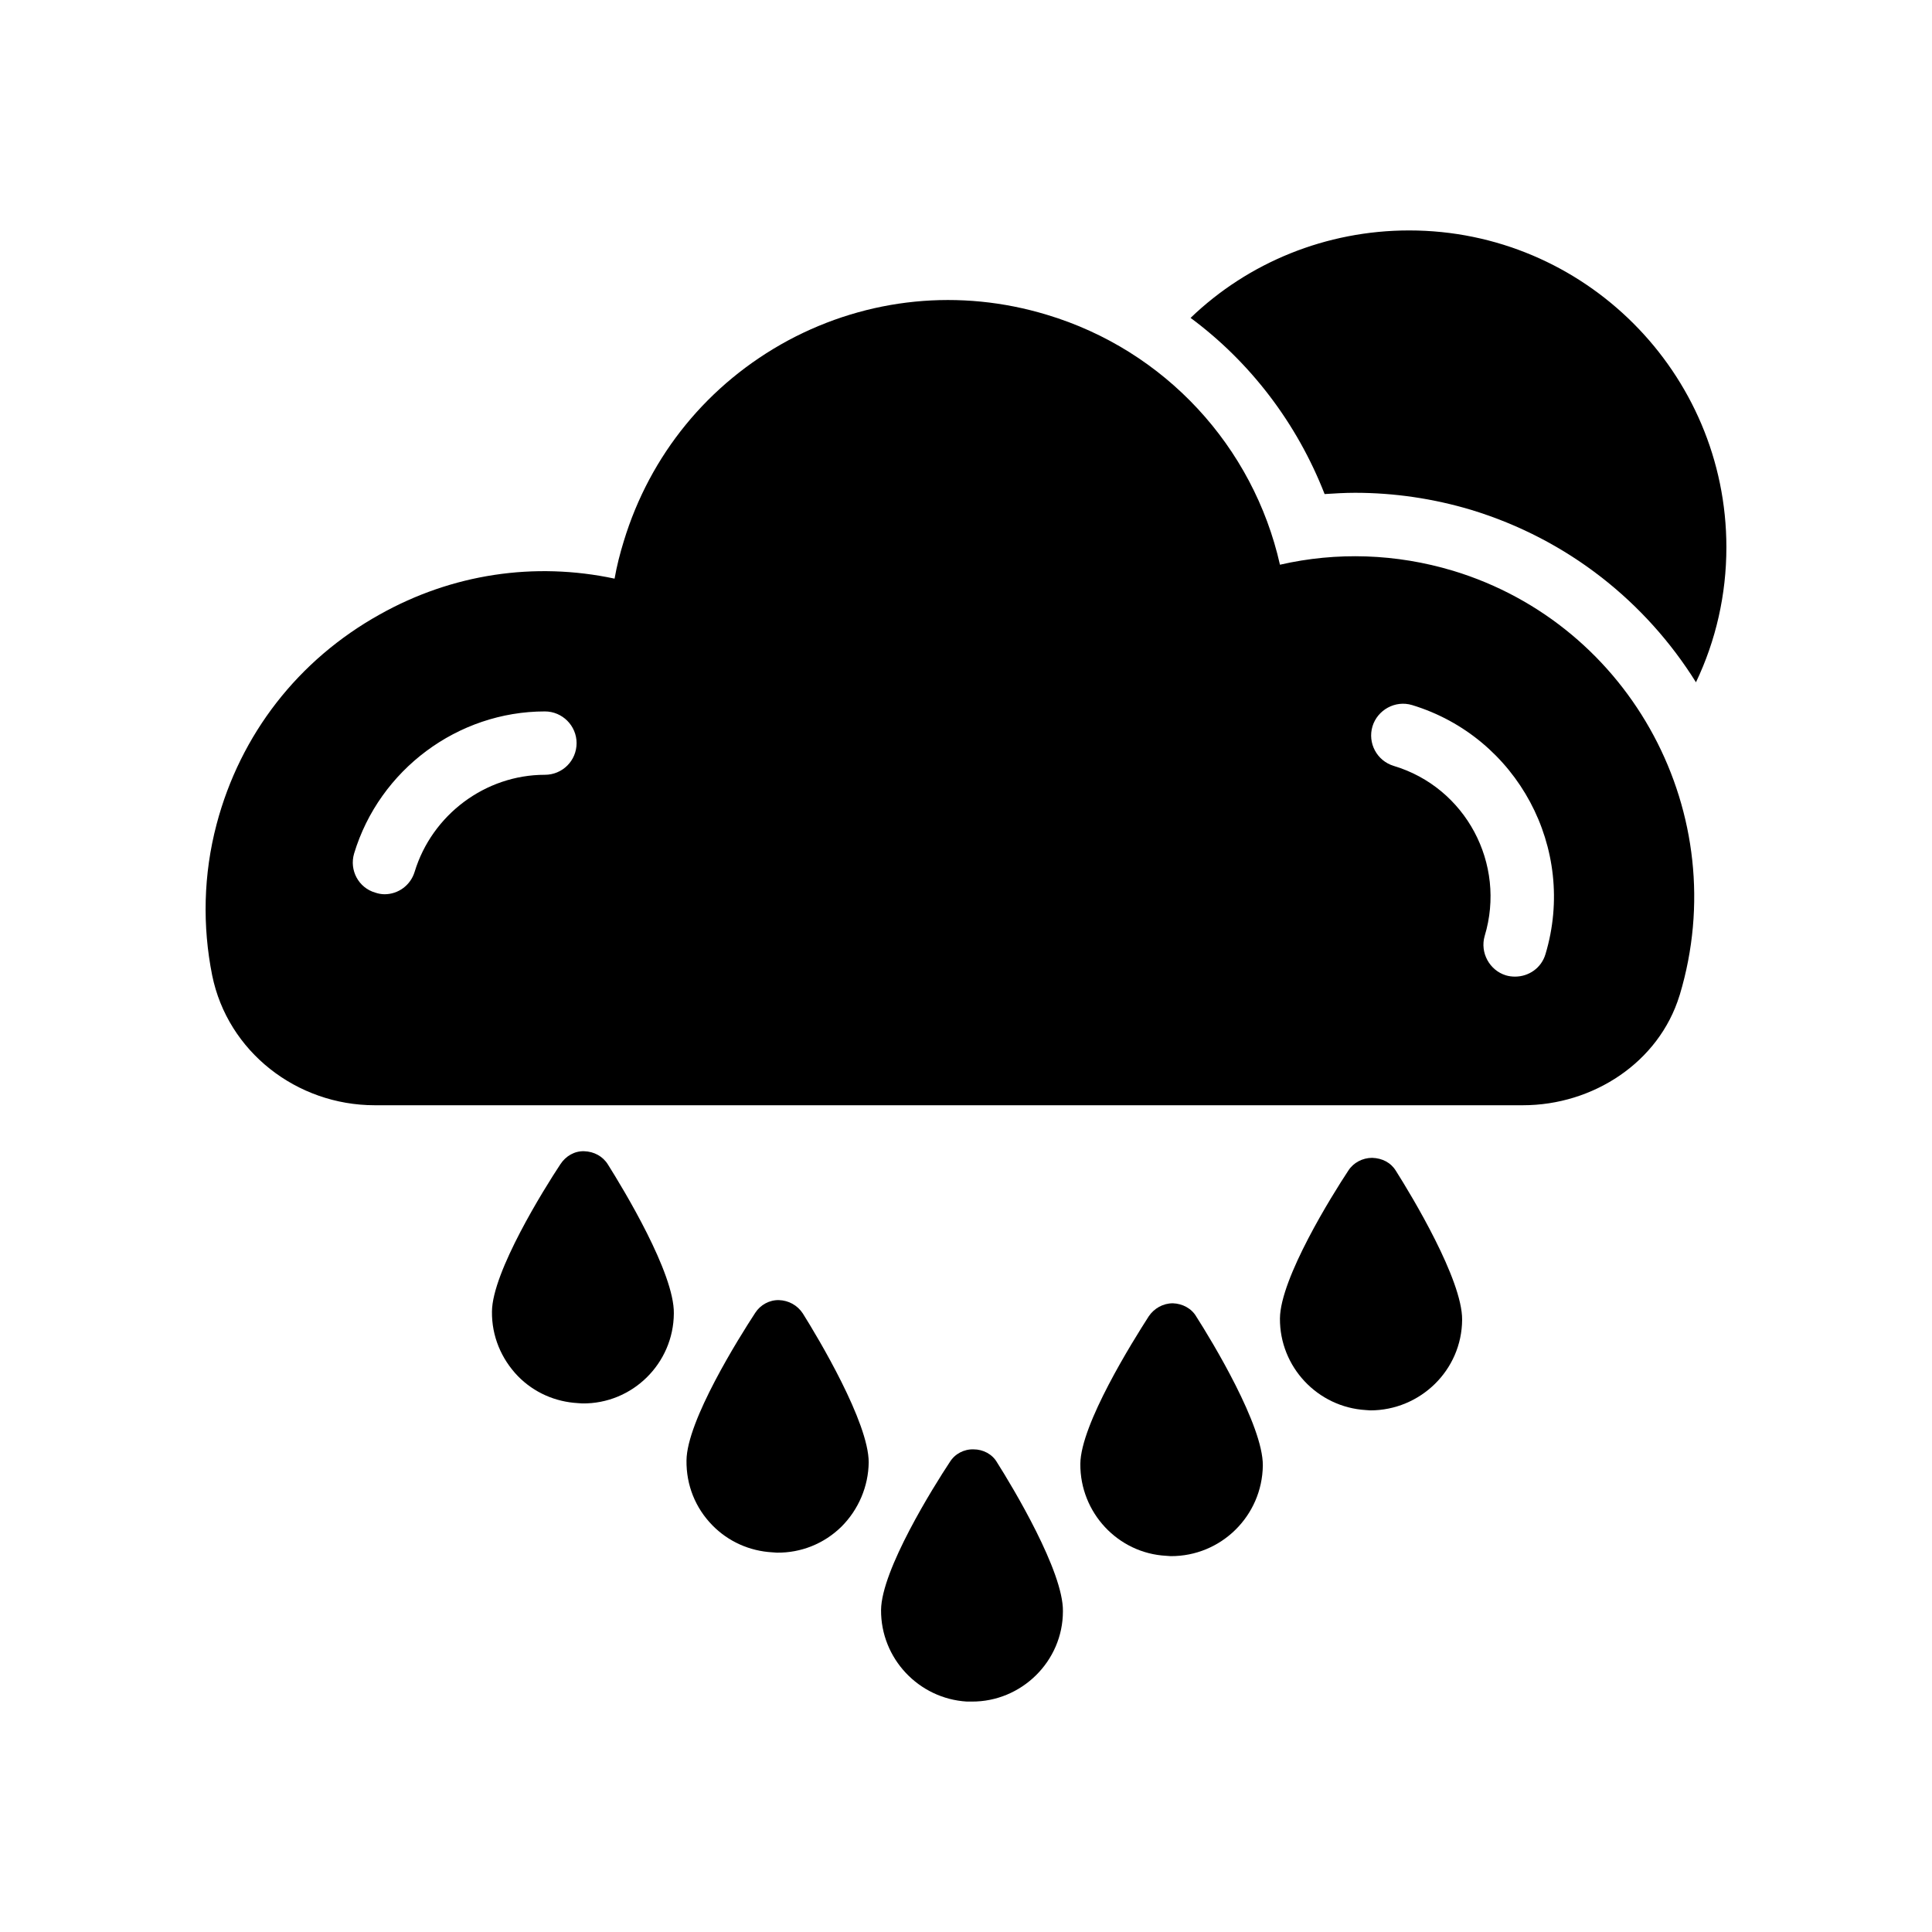<?xml version="1.0" encoding="UTF-8"?>
<!-- Uploaded to: ICON Repo, www.iconrepo.com, Generator: ICON Repo Mixer Tools -->
<svg fill="#000000" width="800px" height="800px" version="1.1" viewBox="144 144 512 512" xmlns="http://www.w3.org/2000/svg">
 <g>
  <path d="m601.51 289.04c0 12.512-2.769 24.688-8.062 35.77-13.266-21.246-33.922-37.871-59.535-45.68-10.078-3.023-20.488-4.535-30.816-4.535-2.688 0-5.457 0.168-8.062 0.336-7.305-18.727-19.648-34.93-35.52-46.688 15.281-14.695 35.938-23.176 57.938-23.176 46.355 0.004 84.059 37.707 84.059 83.973z"/>
  <path d="m408.22 531.54c4.199 6.633 17.633 28.969 17.465 39.465 0 13.266-11 24.016-24.184 23.93h-1.258c-12.762-0.758-22.84-11.418-22.754-24.266 0.086-10.582 13.938-32.746 18.223-39.215 1.344-2.184 3.777-3.441 6.297-3.359 2.516 0 4.949 1.262 6.211 3.445z"/>
  <path d="m356.75 492.07c4.113 6.551 17.465 28.887 17.465 39.465-0.082 6.383-2.688 12.512-7.223 17.047-4.617 4.535-10.746 6.969-17.129 6.887l-1.176-0.086c-6.047-0.336-11.672-2.856-15.871-7.137-4.535-4.617-6.969-10.664-6.887-17.215 0.086-10.496 13.938-32.578 18.223-39.129 1.344-2.098 3.777-3.441 6.297-3.359 2.519 0.082 4.871 1.344 6.301 3.527z"/>
  <path d="m305.11 452.61c4.113 6.551 17.633 28.801 17.465 39.465-0.086 13.266-11 24.016-24.266 23.848l-1.176-0.082c-5.961-0.336-11.586-2.769-15.871-7.137-4.449-4.617-6.969-10.664-6.887-17.129 0.082-10.496 13.855-32.578 18.137-39.047 1.426-2.184 3.777-3.527 6.297-3.441 2.606 0.078 4.957 1.34 6.301 3.523z"/>
  <path d="m461.03 492.91c4.199 6.551 17.719 28.887 17.633 39.465-0.168 13.352-11.082 24.098-24.434 24.016l-1.176-0.086c-12.762-0.672-22.84-11.418-22.754-24.352 0.082-10.496 13.938-32.578 18.137-39.129 1.426-2.098 3.777-3.441 6.383-3.441 2.519 0.082 4.953 1.344 6.211 3.527z"/>
  <path d="m531.48 493.75c-0.086 13.352-11.082 24.016-24.352 24.016l-1.176-0.086c-12.762-0.754-22.84-11.418-22.754-24.266 0.086-10.664 13.855-32.746 18.137-39.215 1.344-2.098 3.777-3.359 6.297-3.359 2.688 0.086 4.953 1.258 6.297 3.441 4.203 6.637 17.637 28.887 17.551 39.469z"/>
  <path d="m529.05 295.25c-15.113-4.535-30.816-5.039-45.848-1.594-7.055-31.32-30.48-56.848-61.801-66.25-23.008-6.969-47.359-4.535-68.52 6.801-21.16 11.418-36.609 30.312-43.578 53.234-1.008 3.273-1.848 6.551-2.434 9.906-21.246-4.535-43.074-1.258-62.223 9.488-21.578 12.008-36.945 31.738-43.242 55.586-3.527 13.352-3.777 27.039-1.176 40.055 4.113 20.234 22.418 34.426 43.074 34.426h304.3c18.559 0 36.023-11.336 41.48-29.055 0-0.082 0.086-0.168 0.086-0.25 14.273-47.605-12.68-97.988-60.121-112.35zm-240.65 54.078c-15.785 0-29.895 10.582-34.512 25.695-1.09 3.609-4.367 5.961-7.977 5.961-0.84 0-1.68-0.168-2.434-0.422-4.449-1.258-6.969-5.961-5.625-10.41 6.719-22.168 27.457-37.617 50.551-37.617 4.617 0 8.398 3.777 8.398 8.398-0.004 4.699-3.785 8.395-8.402 8.395zm265.17 47.523c-1.09 3.695-4.449 5.961-8.062 5.961-0.758 0-1.594-0.086-2.434-0.336-4.367-1.344-6.887-6.047-5.625-10.414 5.793-19.145-5.039-39.383-24.098-45.09-4.449-1.344-6.969-6.047-5.625-10.496 1.344-4.367 6.047-6.969 10.496-5.625 27.875 8.484 43.746 38.039 35.348 66z"/>
 </g>
</svg>